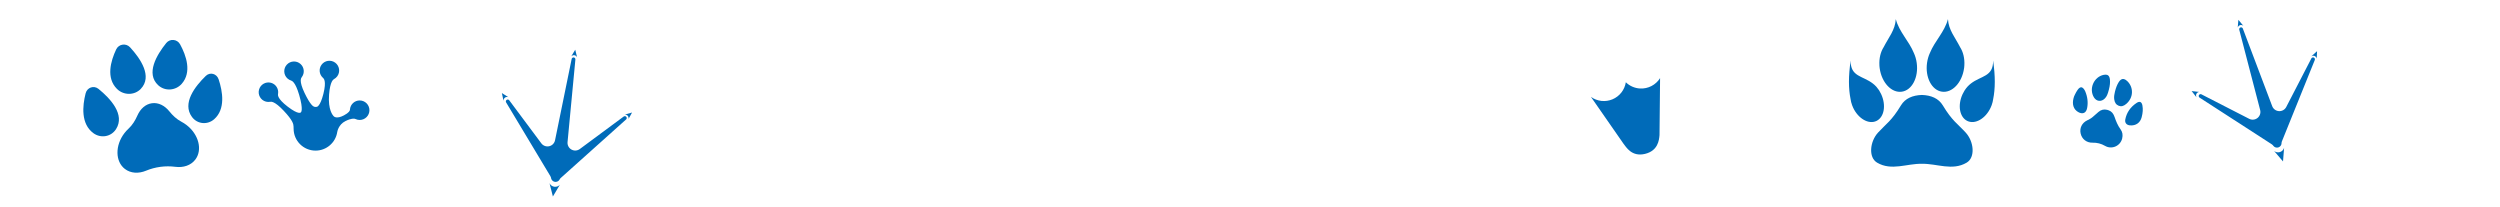 <svg width="1440" height="119" viewBox="0 0 1440 119" fill="none" xmlns="http://www.w3.org/2000/svg">
<path d="M71.946 97.316C75.298 99.886 79.856 100.097 84.137 98.316C89.438 96.117 95.285 95.347 100.977 96.085C105.579 96.687 109.919 95.296 112.489 91.937C116.77 86.347 114.489 77.406 107.399 71.976C106.458 71.257 105.47 70.624 104.47 70.105C101.72 68.664 99.45 66.503 97.501 64.085C94.853 60.804 91.251 58.964 87.552 59.457C83.853 59.945 80.853 62.667 79.153 66.515C77.903 69.355 76.275 72.035 73.993 74.144C73.165 74.914 72.372 75.773 71.653 76.714C66.224 83.804 66.353 93.034 71.942 97.316L71.946 97.316Z" fill="#006BB9"/>
<path d="M81.077 51.207C87.975 44.059 80.916 33.758 74.916 27.246C72.565 24.695 68.397 25.324 66.916 28.465C63.756 35.156 60.987 44.914 67.405 51.246C71.186 54.965 77.393 55.035 81.077 51.215L81.077 51.207Z" fill="#006BB9"/>
<path d="M53.776 76.687C58.038 79.816 63.987 78.847 66.835 74.386C72.175 66.027 63.625 56.796 56.745 51.214C54.054 49.023 50.175 50.355 49.316 53.773C47.464 61.054 46.535 71.363 53.777 76.683L53.776 76.687Z" fill="#006BB9"/>
<path d="M91.135 49.097C95.014 52.687 101.147 52.245 104.655 48.296C110.604 41.597 107.276 32.015 103.733 25.534C102.073 22.495 97.913 22.112 95.745 24.804C90.214 31.675 83.866 42.382 91.124 49.093L91.135 49.097Z" fill="#006BB9"/>
<path d="M125.926 45.687C124.825 42.378 120.985 41.359 118.547 43.718C112.329 49.738 104.766 59.499 110.567 67.359C113.669 71.558 119.489 72.07 123.368 68.66C129.958 62.859 128.278 52.738 125.927 45.691L125.926 45.687Z" fill="#006BB9"/>
<path d="M207.176 57.861C204.288 57.861 201.911 60.043 201.596 62.848C201.59 62.906 201.59 63.111 201.586 63.165C201.577 63.733 201.025 64.911 198.121 66.445C193.921 68.662 192.397 67.202 192.098 66.833C191.777 66.458 188.838 63.332 189.544 54.47C190.17 46.634 192.012 45.864 192.419 45.546C193.128 45.161 193.767 44.622 194.274 43.929C196.103 41.423 195.554 37.909 193.048 36.08C190.542 34.251 187.028 34.8 185.199 37.306C183.495 39.639 183.858 42.844 185.937 44.754C185.979 44.792 186.024 44.827 186.066 44.866C186.406 45.212 188.183 46.461 186.274 54.053C184.388 61.558 182.456 61.538 182.456 61.538C181.936 61.619 181.538 61.641 180.986 61.481C180.405 61.317 178.714 60.419 175.413 53.513C172.034 46.451 173.526 44.875 173.792 44.468C173.827 44.423 173.863 44.378 173.898 44.333C175.557 42.052 175.275 38.837 173.141 36.889C170.85 34.797 167.298 34.957 165.202 37.248C163.11 39.539 163.271 43.091 165.562 45.187C166.197 45.767 166.929 46.169 167.702 46.403C168.164 46.634 170.064 47.041 172.294 54.579C174.947 63.55 173.327 64.702 173.327 64.702C173.276 64.747 172.217 66.409 165.719 61.429C159.507 56.664 160.088 54.614 160.139 54.13C160.149 54.072 160.161 54.017 160.171 53.959C160.601 51.171 158.878 48.444 156.089 47.686C153.096 46.874 150.009 48.646 149.197 51.639C148.385 54.633 150.156 57.72 153.15 58.532C153.981 58.757 154.816 58.776 155.608 58.635C156.15 58.574 158.044 58.076 163.431 63.801C168.742 69.442 169.024 71.476 169.078 72.82C169.133 73.302 169.12 73.79 169.12 74.114C169.12 81.096 174.78 86.753 181.76 86.753C188.103 86.753 193.353 82.081 194.261 75.991L194.264 76.007C194.264 76.007 194.835 71.81 198.952 69.756C202.347 68.062 204.134 68.206 204.773 68.556C205.501 68.903 206.313 69.102 207.173 69.102C210.276 69.102 212.791 66.586 212.791 63.483C212.795 60.377 210.279 57.861 207.176 57.861Z" fill="#006BB9"/>
<path fill-rule="evenodd" clip-rule="evenodd" d="M1107 54.693C1112.28 54.871 1116.61 56.623 1119.08 60.737C1124.43 69.628 1127.63 71.337 1132.23 76.352C1136.96 81.495 1137.91 90.65 1132.81 93.677C1124.52 98.598 1115.6 94.136 1107 94.357C1098.4 94.127 1089.48 98.598 1081.2 93.677C1076.1 90.642 1077.04 81.495 1081.77 76.352C1086.38 71.337 1089.57 69.628 1094.92 60.737C1097.4 56.631 1101.72 54.871 1107 54.693ZM1082.43 52.16L1082.39 52.1L1082.24 51.871C1081.79 51.199 1081.33 50.596 1080.85 50.051L1080.73 49.924L1080.63 49.813C1080.03 49.167 1079.41 48.598 1078.75 48.105C1072.9 43.557 1065.79 44.28 1065.99 34.869C1064.63 43.914 1064.73 51.14 1065.92 57.031C1066.07 58.187 1066.37 59.377 1066.8 60.55V60.558C1066.98 61.051 1067.18 61.536 1067.4 62.02C1070.38 68.396 1076.4 71.813 1080.86 69.654C1085.31 67.495 1086.52 60.575 1083.54 54.208C1083.21 53.486 1082.83 52.806 1082.43 52.16ZM1082.6 38.499C1082.59 38.321 1082.57 38.151 1082.56 37.981L1082.54 37.7L1082.54 37.598C1082.31 33.56 1083.25 29.837 1085.01 27.117C1087.72 21.762 1091.69 17.205 1091.97 11.008C1094.02 18.599 1099.44 23.36 1102.4 30.56C1103.18 32.268 1103.75 34.181 1104.03 36.238C1105.18 44.535 1101.35 51.956 1095.46 52.814C1089.57 53.673 1083.86 47.637 1082.7 39.341C1082.68 39.196 1082.66 39.052 1082.65 38.916L1082.61 38.593L1082.6 38.499ZM1131.58 52.16C1131.17 52.806 1130.79 53.486 1130.46 54.208C1127.48 60.584 1128.69 67.503 1133.15 69.654C1137.61 71.813 1143.63 68.396 1146.6 62.02C1146.83 61.536 1147.03 61.043 1147.21 60.558V60.55C1147.63 59.368 1147.93 58.178 1148.08 57.022C1149.26 51.14 1149.37 43.914 1148.02 34.869C1148.21 44.271 1141.11 43.549 1135.25 48.096C1134.6 48.598 1133.97 49.167 1133.37 49.813L1133.3 49.89L1133.16 50.051C1132.67 50.596 1132.21 51.199 1131.77 51.871L1131.61 52.1L1131.58 52.16ZM1131.4 38.499L1131.39 38.584L1131.36 38.907C1131.34 39.052 1131.32 39.196 1131.3 39.332C1130.14 47.629 1124.44 53.664 1118.54 52.806C1112.66 51.947 1108.82 44.526 1109.97 36.23C1110.26 34.172 1110.82 32.26 1111.6 30.551C1114.57 23.351 1119.98 18.599 1122.03 11C1122.31 17.197 1126.29 21.753 1128.99 27.117C1130.76 29.837 1131.7 33.56 1131.47 37.598L1131.46 37.7L1131.44 37.981C1131.43 38.151 1131.42 38.321 1131.4 38.499Z" fill="#006BB9"/>
<path d="M955.881 77.795C955.629 80.716 955.035 86.826 947.52 88.638C939.743 90.513 936.577 84.508 935.146 82.796L916.386 55.812C918.162 57.083 920.234 57.879 922.404 58.123C924.574 58.367 926.771 58.052 928.785 57.208C930.799 56.363 932.564 55.017 933.911 53.298C935.258 51.579 936.142 49.544 936.481 47.386C938.677 49.529 941.575 50.803 944.639 50.974C946.924 51.101 949.201 50.615 951.234 49.566C953.267 48.517 954.983 46.942 956.202 45.006L955.881 77.795Z" fill="#006BB9"/>
<path d="M1228 53.235C1228.08 50.813 1227.15 48.524 1225.37 46.786C1224.69 46.114 1224.03 45.708 1223.42 45.548C1223.16 45.477 1222.9 45.47 1222.66 45.497C1221.84 45.599 1221.06 46.227 1220.35 47.368C1219.47 48.778 1218.82 50.419 1218.25 52.649L1218.23 52.72C1217.93 54.048 1217.59 55.559 1217.77 57.059C1218 59.028 1218.85 60.29 1220.36 60.911C1221.8 61.501 1223.19 61.161 1224.73 59.841C1226.76 58.102 1227.93 55.763 1228.01 53.239L1228 53.235Z" fill="#006BB9"/>
<path d="M1214.24 43.403C1214.04 43.255 1213.8 43.142 1213.53 43.083C1213.04 42.962 1212.42 42.974 1211.72 43.114C1209.07 43.653 1206.8 45.544 1205.66 48.165C1204.51 50.794 1204.68 53.755 1206.1 56.075C1206.81 57.235 1207.84 57.946 1209 58.075C1210.2 58.216 1211.41 57.724 1212.4 56.704C1213.46 55.626 1214.04 54.333 1214.73 51.583C1215.32 49.333 1215.49 47.462 1215.3 45.712C1215.17 44.602 1214.82 43.821 1214.24 43.403Z" fill="#006BB9"/>
<path d="M1226.86 72.204C1230.22 72.525 1232.8 70.716 1233.61 67.486C1234.28 64.896 1234.41 62.884 1234.03 60.755C1233.85 59.724 1233.43 59.025 1232.86 58.775C1232.8 58.743 1232.74 58.724 1232.66 58.716C1232.15 58.587 1231.47 58.767 1230.74 59.247C1227.15 61.607 1224.93 64.825 1224.16 68.817C1223.99 69.716 1224.13 70.509 1224.58 71.099C1225.04 71.728 1225.84 72.118 1226.86 72.22L1226.86 72.204Z" fill="#006BB9"/>
<path d="M1218.43 84.403C1220.4 83.564 1221.84 81.892 1222.36 79.814C1222.86 77.802 1222.56 76.032 1221.47 74.544C1219.79 72.255 1218.79 69.685 1218.03 67.466C1217.32 65.396 1216.3 64.204 1214.71 63.587C1214.37 63.458 1214.03 63.349 1213.72 63.267C1211.83 62.798 1210.23 63.189 1208.72 64.478C1208.18 64.939 1207.66 65.4 1207.13 65.868C1206.54 66.388 1205.95 66.919 1205.35 67.427C1204.38 68.247 1203.29 68.817 1202.26 69.306C1199.22 70.755 1197.73 73.755 1198.46 76.935C1199.19 80.165 1201.94 82.274 1205.27 82.185C1207.87 82.114 1210.25 82.716 1212.55 84.044C1214.35 85.083 1216.51 85.216 1218.44 84.396L1218.43 84.403Z" fill="#006BB9"/>
<path d="M1197.08 64.563C1198.33 65.274 1199.52 65.434 1200.4 65.012C1201.3 64.602 1201.92 63.633 1202.19 62.223C1202.81 59.032 1202.43 55.782 1201.07 52.563C1200.99 52.372 1200.88 52.184 1200.79 52.012C1200.25 51.051 1199.64 50.462 1199.04 50.313C1198.96 50.294 1198.88 50.282 1198.79 50.274C1198.12 50.243 1197.36 50.805 1196.65 51.852C1196.12 52.633 1195.63 53.481 1195.19 54.403C1194.87 55.063 1194.44 55.954 1194.34 56.614L1194.32 56.692C1193.43 60.212 1194.43 63.071 1197.05 64.551L1197.08 64.563Z" fill="#006BB9"/>
<path d="M317.334 102.173L317.439 102.704C317.556 103.235 317.834 103.717 318.236 104.084C318.638 104.451 319.143 104.685 319.682 104.753C320.222 104.822 320.77 104.722 321.25 104.468C321.731 104.213 322.121 103.816 322.368 103.331C322.506 103.026 322.71 102.755 322.965 102.537L360.545 68.883C360.78 68.714 360.938 68.457 360.985 68.171C361.031 67.885 360.962 67.592 360.792 67.357C360.622 67.121 360.366 66.963 360.08 66.917C359.793 66.871 359.5 66.94 359.265 67.11L333.963 85.841C333.273 86.35 332.452 86.649 331.597 86.701C330.742 86.753 329.89 86.557 329.144 86.136C328.398 85.716 327.79 85.088 327.393 84.329C326.995 83.57 326.826 82.713 326.905 81.86L331.423 34.336C331.466 34.05 331.393 33.758 331.221 33.525C331.049 33.292 330.791 33.138 330.505 33.095C330.218 33.052 329.927 33.125 329.694 33.297C329.461 33.469 329.306 33.727 329.264 34.013L319.708 80.783C319.536 81.624 319.125 82.397 318.524 83.009C317.923 83.621 317.158 84.046 316.32 84.231C315.483 84.418 314.609 84.357 313.805 84.057C313.002 83.757 312.302 83.231 311.791 82.542L293.268 57.694C293.085 57.491 292.834 57.364 292.563 57.338C292.292 57.312 292.02 57.388 291.802 57.551C291.584 57.714 291.435 57.953 291.384 58.221C291.333 58.488 291.384 58.765 291.527 58.997L317.002 101.443C317.148 101.669 317.26 101.915 317.334 102.173Z" fill="#006BB9"/>
<path d="M322.476 106.42C322.073 106.856 321.57 107.188 321.009 107.385C320.449 107.583 319.849 107.64 319.261 107.552C318.674 107.464 318.117 107.234 317.639 106.881C317.161 106.528 316.777 106.064 316.52 105.528L318.465 113.178L322.476 106.42Z" fill="#006BB9"/>
<path d="M290.043 57.837C290.047 57.508 290.131 57.185 290.288 56.896C290.445 56.608 290.671 56.361 290.944 56.179C291.218 55.997 291.532 55.885 291.86 55.852C292.187 55.819 292.517 55.866 292.822 55.99L289.078 53.59L289.988 57.957L290.043 57.837Z" fill="#006BB9"/>
<path d="M362.003 68.605C362.098 68.281 362.11 67.939 362.04 67.609C361.969 67.278 361.818 66.971 361.599 66.714C361.38 66.457 361.101 66.258 360.787 66.136C360.472 66.013 360.132 65.971 359.797 66.012L364.061 64.81L361.912 68.72L362.003 68.605Z" fill="#006BB9"/>
<path d="M332.38 32.971C332.24 32.665 332.027 32.399 331.758 32.197C331.49 31.995 331.175 31.863 330.842 31.813C330.51 31.764 330.171 31.798 329.855 31.912C329.539 32.027 329.256 32.219 329.033 32.47L331.336 28.638L332.398 32.973L332.38 32.971Z" fill="#006BB9"/>
<path d="M1309.15 83.61L1309.48 84.04C1309.82 84.465 1310.28 84.775 1310.8 84.928C1311.33 85.08 1311.88 85.067 1312.4 84.891C1312.91 84.715 1313.36 84.384 1313.68 83.943C1314 83.503 1314.17 82.975 1314.18 82.431C1314.17 82.096 1314.23 81.763 1314.37 81.455L1333.27 34.682C1333.4 34.426 1333.43 34.126 1333.35 33.849C1333.26 33.571 1333.07 33.339 1332.81 33.203C1332.56 33.066 1332.26 33.037 1331.98 33.122C1331.7 33.206 1331.47 33.398 1331.34 33.654L1316.88 61.621C1316.49 62.381 1315.88 63.011 1315.14 63.435C1314.39 63.859 1313.54 64.058 1312.69 64.009C1311.83 63.961 1311.01 63.665 1310.32 63.159C1309.63 62.653 1309.1 61.958 1308.79 61.158L1291.9 16.508C1291.81 16.232 1291.62 16.003 1291.36 15.87C1291.1 15.736 1290.8 15.711 1290.53 15.799C1290.25 15.886 1290.02 16.08 1289.89 16.337C1289.75 16.595 1289.73 16.894 1289.82 17.17L1301.85 63.364C1302.07 64.194 1302.04 65.069 1301.77 65.883C1301.5 66.697 1301 67.416 1300.33 67.952C1299.66 68.488 1298.85 68.819 1298 68.904C1297.15 68.989 1296.29 68.825 1295.52 68.432L1267.94 54.293C1267.69 54.191 1267.41 54.188 1267.15 54.284C1266.9 54.38 1266.69 54.568 1266.57 54.81C1266.44 55.053 1266.41 55.333 1266.49 55.596C1266.56 55.858 1266.73 56.084 1266.96 56.23L1308.53 83.101C1308.76 83.239 1308.97 83.411 1309.15 83.61Z" fill="#006BB9"/>
<path d="M1315.64 85.155C1315.47 85.725 1315.16 86.244 1314.75 86.668C1314.33 87.093 1313.82 87.408 1313.25 87.588C1312.69 87.769 1312.08 87.807 1311.5 87.701C1310.91 87.595 1310.37 87.348 1309.9 86.98L1315.02 92.989L1315.64 85.155Z" fill="#006BB9"/>
<path d="M1265.11 55.842C1264.97 55.545 1264.91 55.218 1264.92 54.89C1264.93 54.561 1265.03 54.241 1265.19 53.957C1265.36 53.673 1265.59 53.433 1265.87 53.26C1266.15 53.086 1266.47 52.983 1266.79 52.959L1262.38 52.455L1265.12 55.974L1265.11 55.842Z" fill="#006BB9"/>
<path d="M1334.45 33.789C1334.39 33.456 1334.25 33.144 1334.05 32.878C1333.84 32.613 1333.57 32.404 1333.26 32.27C1332.95 32.135 1332.61 32.08 1332.27 32.109C1331.94 32.137 1331.61 32.249 1331.33 32.434L1334.63 29.476L1334.42 33.932L1334.45 33.789Z" fill="#006BB9"/>
<path d="M1292.15 14.86C1291.89 14.648 1291.58 14.503 1291.25 14.44C1290.92 14.377 1290.58 14.397 1290.26 14.499C1289.94 14.601 1289.65 14.781 1289.42 15.023C1289.19 15.266 1289.02 15.562 1288.93 15.886L1289.31 11.432L1292.17 14.855L1292.15 14.86Z" fill="#006BB9"/>
</svg>
